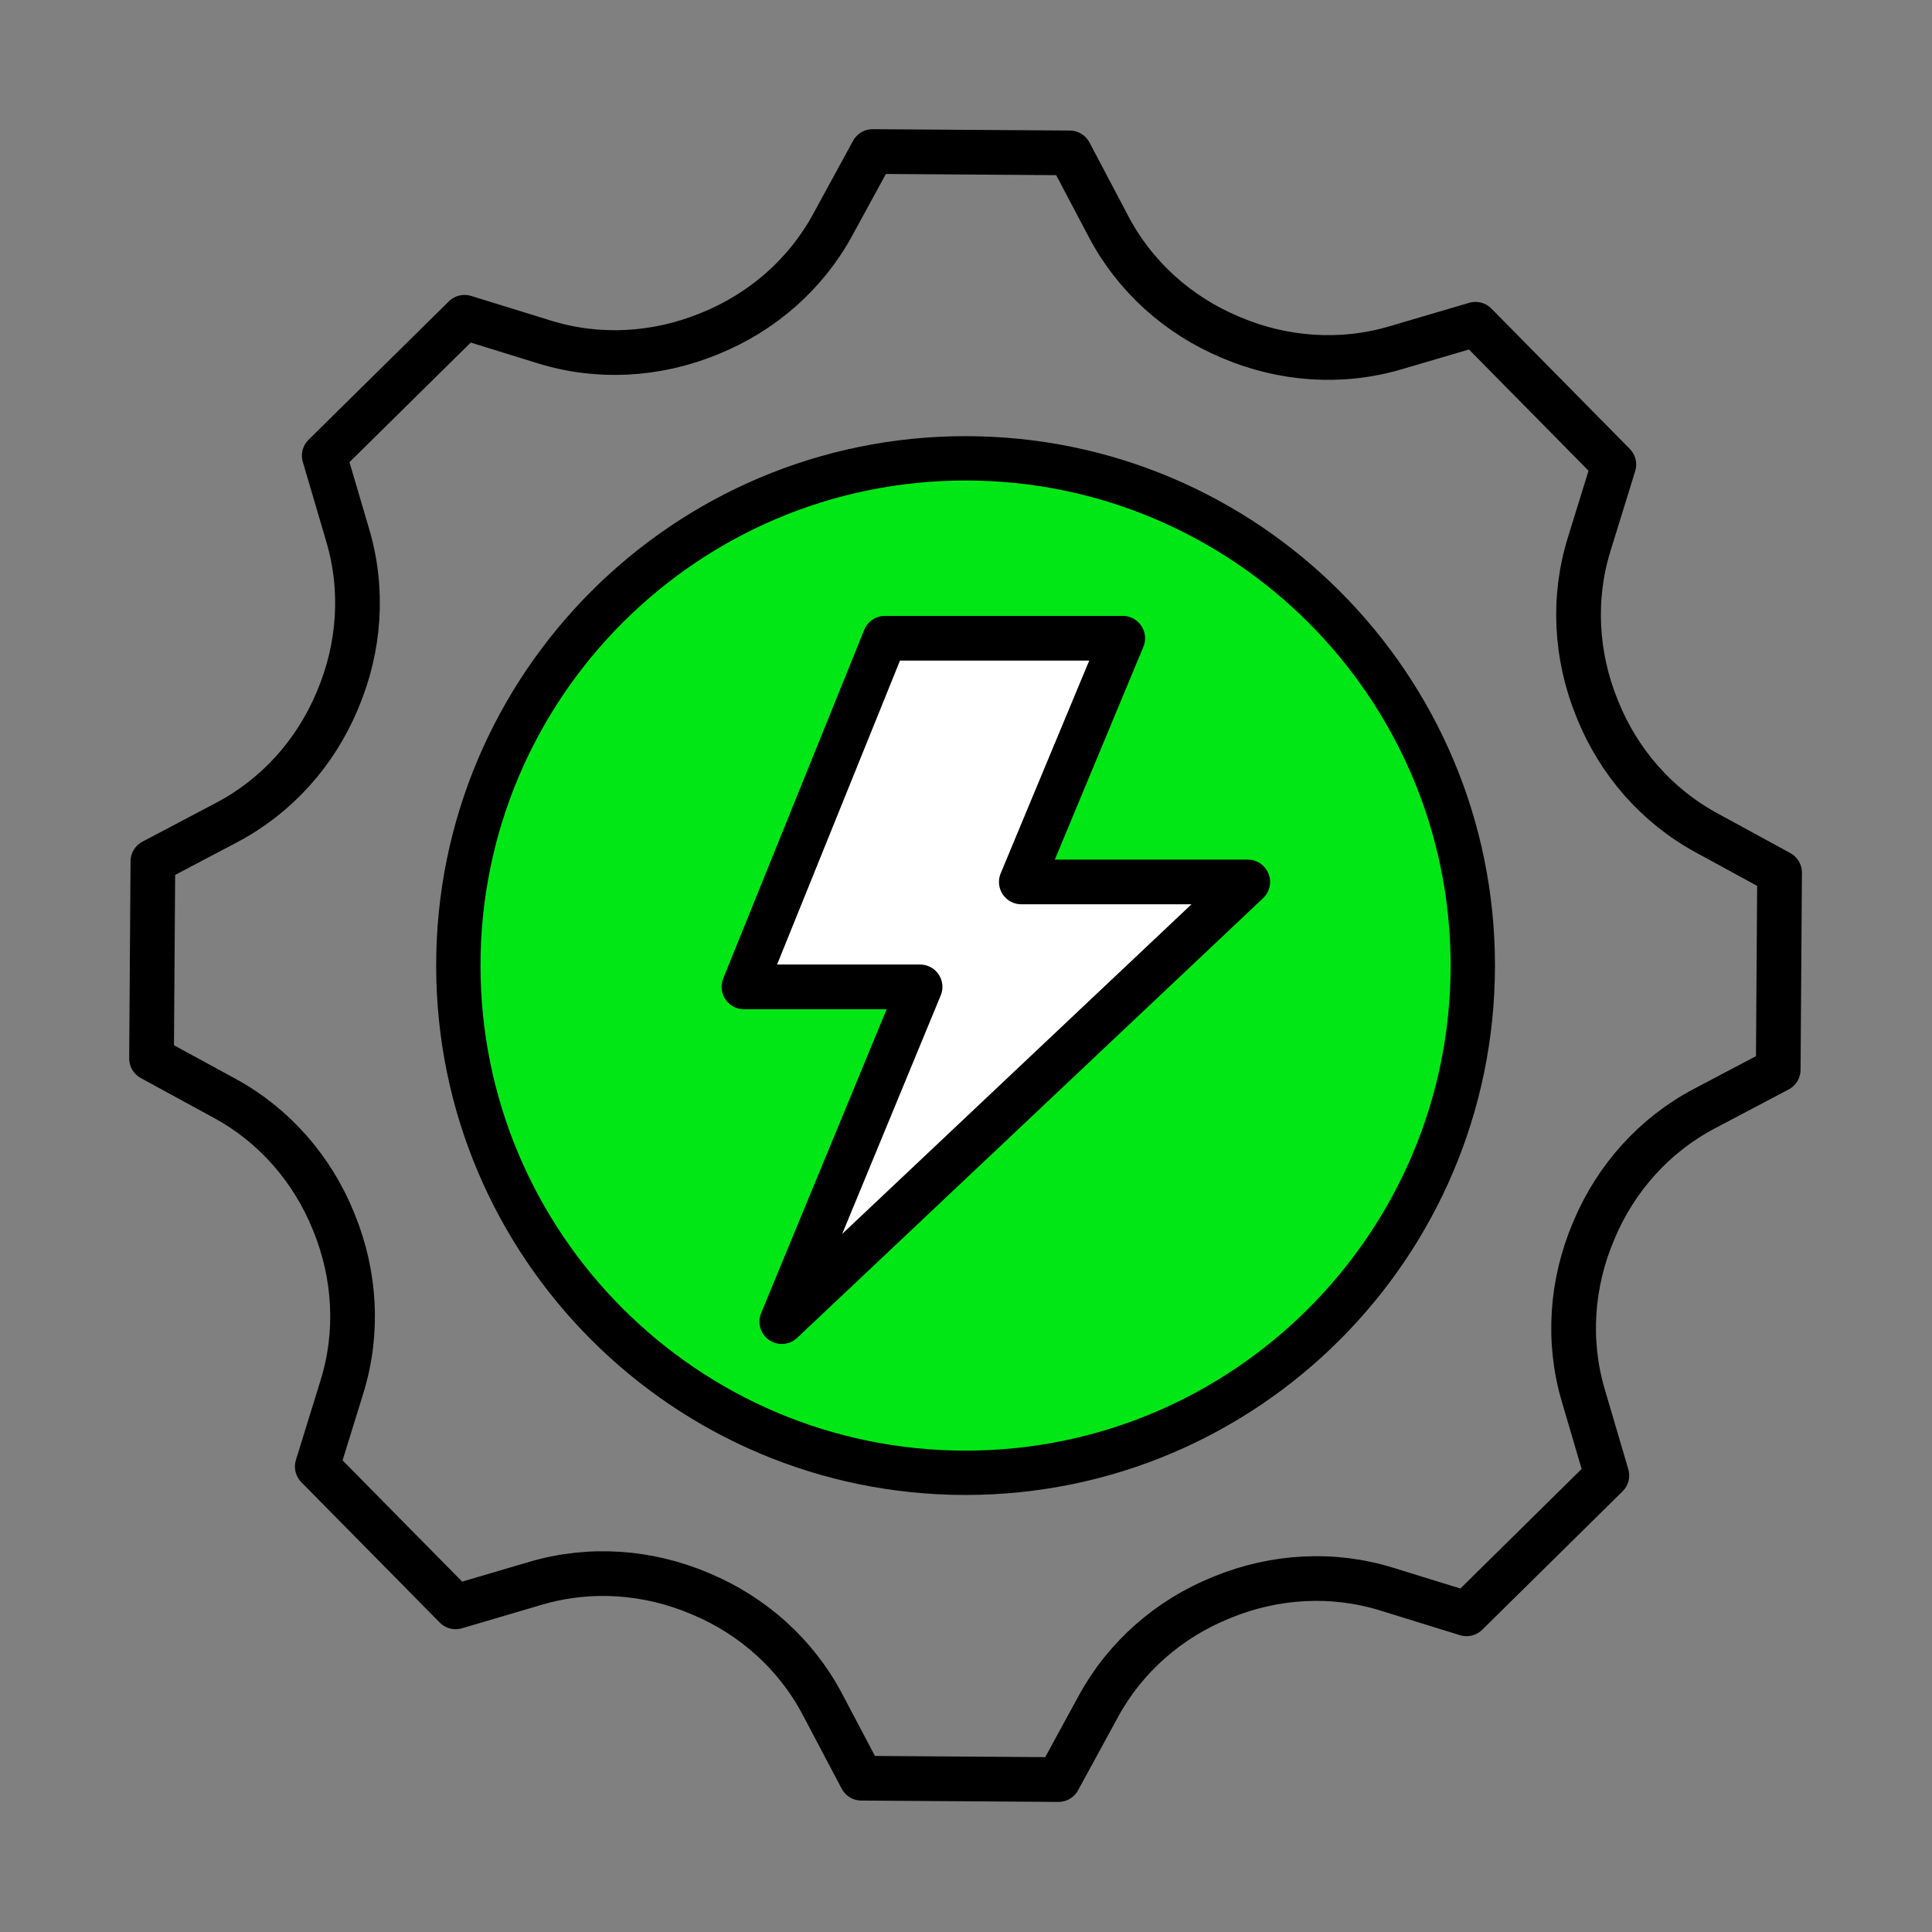 <?xml version="1.0" encoding="UTF-8" standalone="no"?>
<svg xmlns="http://www.w3.org/2000/svg" xmlns:xlink="http://www.w3.org/1999/xlink" xmlns:serif="http://www.serif.com/" width="100%" height="100%" viewBox="0 0 1459 1459" version="1.1" xml:space="preserve" style="fill-rule:evenodd;clip-rule:evenodd;stroke-linecap:round;stroke-linejoin:round;stroke-miterlimit:10;">
  <rect x="0" y="0" width="1459" height="1459" fill="#808080" stroke="none"/>
  <g id="_-ëîé_1" serif:id="‘ëîé_1"></g>
  <g id="_-ëîé_11" serif:id="‘ëîé_1"></g>
  <g id="_-ëîé_12" serif:id="‘ëîé_1"></g>
  <g id="_-ëîé_13" serif:id="‘ëîé_1">
    <path d="M1342.87,807.81l1.029,-148.795l-55.467,-30.246c-37.3,-20.334 -65.954,-53.238 -81.896,-92.617c-0.154,-0.387 -0.312,-0.775 -0.47,-1.162c-16.08,-39.45 -18.6,-83.121 -6.005,-123.821l18.671,-60.346l-104.487,-105.942l-60.6,17.834c-40.871,12.029 -84.5,8.908 -123.725,-7.717c-0.388,-0.167 -0.775,-0.329 -1.159,-0.492c-39.15,-16.479 -71.658,-45.587 -91.479,-83.162l-29.471,-55.884l-148.795,-1.025l-30.246,55.467c-20.334,37.3 -53.238,65.954 -92.617,81.892c-0.387,0.158 -0.775,0.312 -1.162,0.471c-39.45,16.079 -83.121,18.6 -123.821,6.008l-60.346,-18.671l-105.946,104.488l17.838,60.6c12.025,40.87 8.904,84.5 -7.717,123.725c-0.163,0.387 -0.325,0.77 -0.488,1.158c-16.483,39.15 -45.587,71.658 -83.166,91.475l-55.879,29.475l-1.03,148.796l55.467,30.241c37.296,20.338 65.954,53.242 81.892,92.617c0.158,0.392 0.316,0.779 0.471,1.167c16.079,39.45 18.604,83.121 6.008,123.816l-18.671,60.35l104.488,105.942l60.6,-17.837c40.87,-12.025 84.5,-8.9 123.725,7.72c0.387,0.167 0.77,0.325 1.158,0.488c39.154,16.483 71.658,45.587 91.475,83.167l29.475,55.879l148.796,1.029l30.241,-55.467c20.338,-37.296 53.242,-65.954 92.621,-81.896c0.388,-0.154 0.775,-0.312 1.163,-0.47c39.45,-16.08 83.121,-18.6 123.816,-6.005l60.35,18.667l105.942,-104.483l-17.837,-60.6c-12.03,-40.875 -8.905,-84.5 7.725,-123.725c0.162,-0.388 0.325,-0.775 0.483,-1.159c16.483,-39.154 45.592,-71.662 83.167,-91.479l55.879,-29.471Z" style="fill:none;fill-rule:nonzero;stroke:#000;stroke-width:33.75px;"></path>
    <path d="M1112.22,729.165c-0,-211.55 -171.5,-383.05 -383.054,-383.05c-211.55,-0 -383.05,171.5 -383.05,383.05c-0,211.554 171.5,383.054 383.05,383.054c211.554,-0 383.054,-171.5 383.054,-383.054" style="fill:#00e716;fill-rule:nonzero;"></path>
    <path d="M1112.22,729.167c-0,-211.413 -171.64,-383.052 -383.052,-383.052c-211.413,-0 -383.052,171.639 -383.052,383.052c-0,211.412 171.639,383.052 383.052,383.052c211.412,-0 383.052,-171.64 383.052,-383.052Z" style="fill:none;stroke:#000;stroke-width:33.48px;"></path>
    <path d="M590.394,998.065l104.429,-252.809l-133.008,0l106.458,-263.271l179.587,0l-76.587,184.034l170.992,-0l-351.871,332.046Z" style="fill:#fff;fill-rule:nonzero;stroke:#000;stroke-width:33.75px;"></path>
  </g>
</svg>
